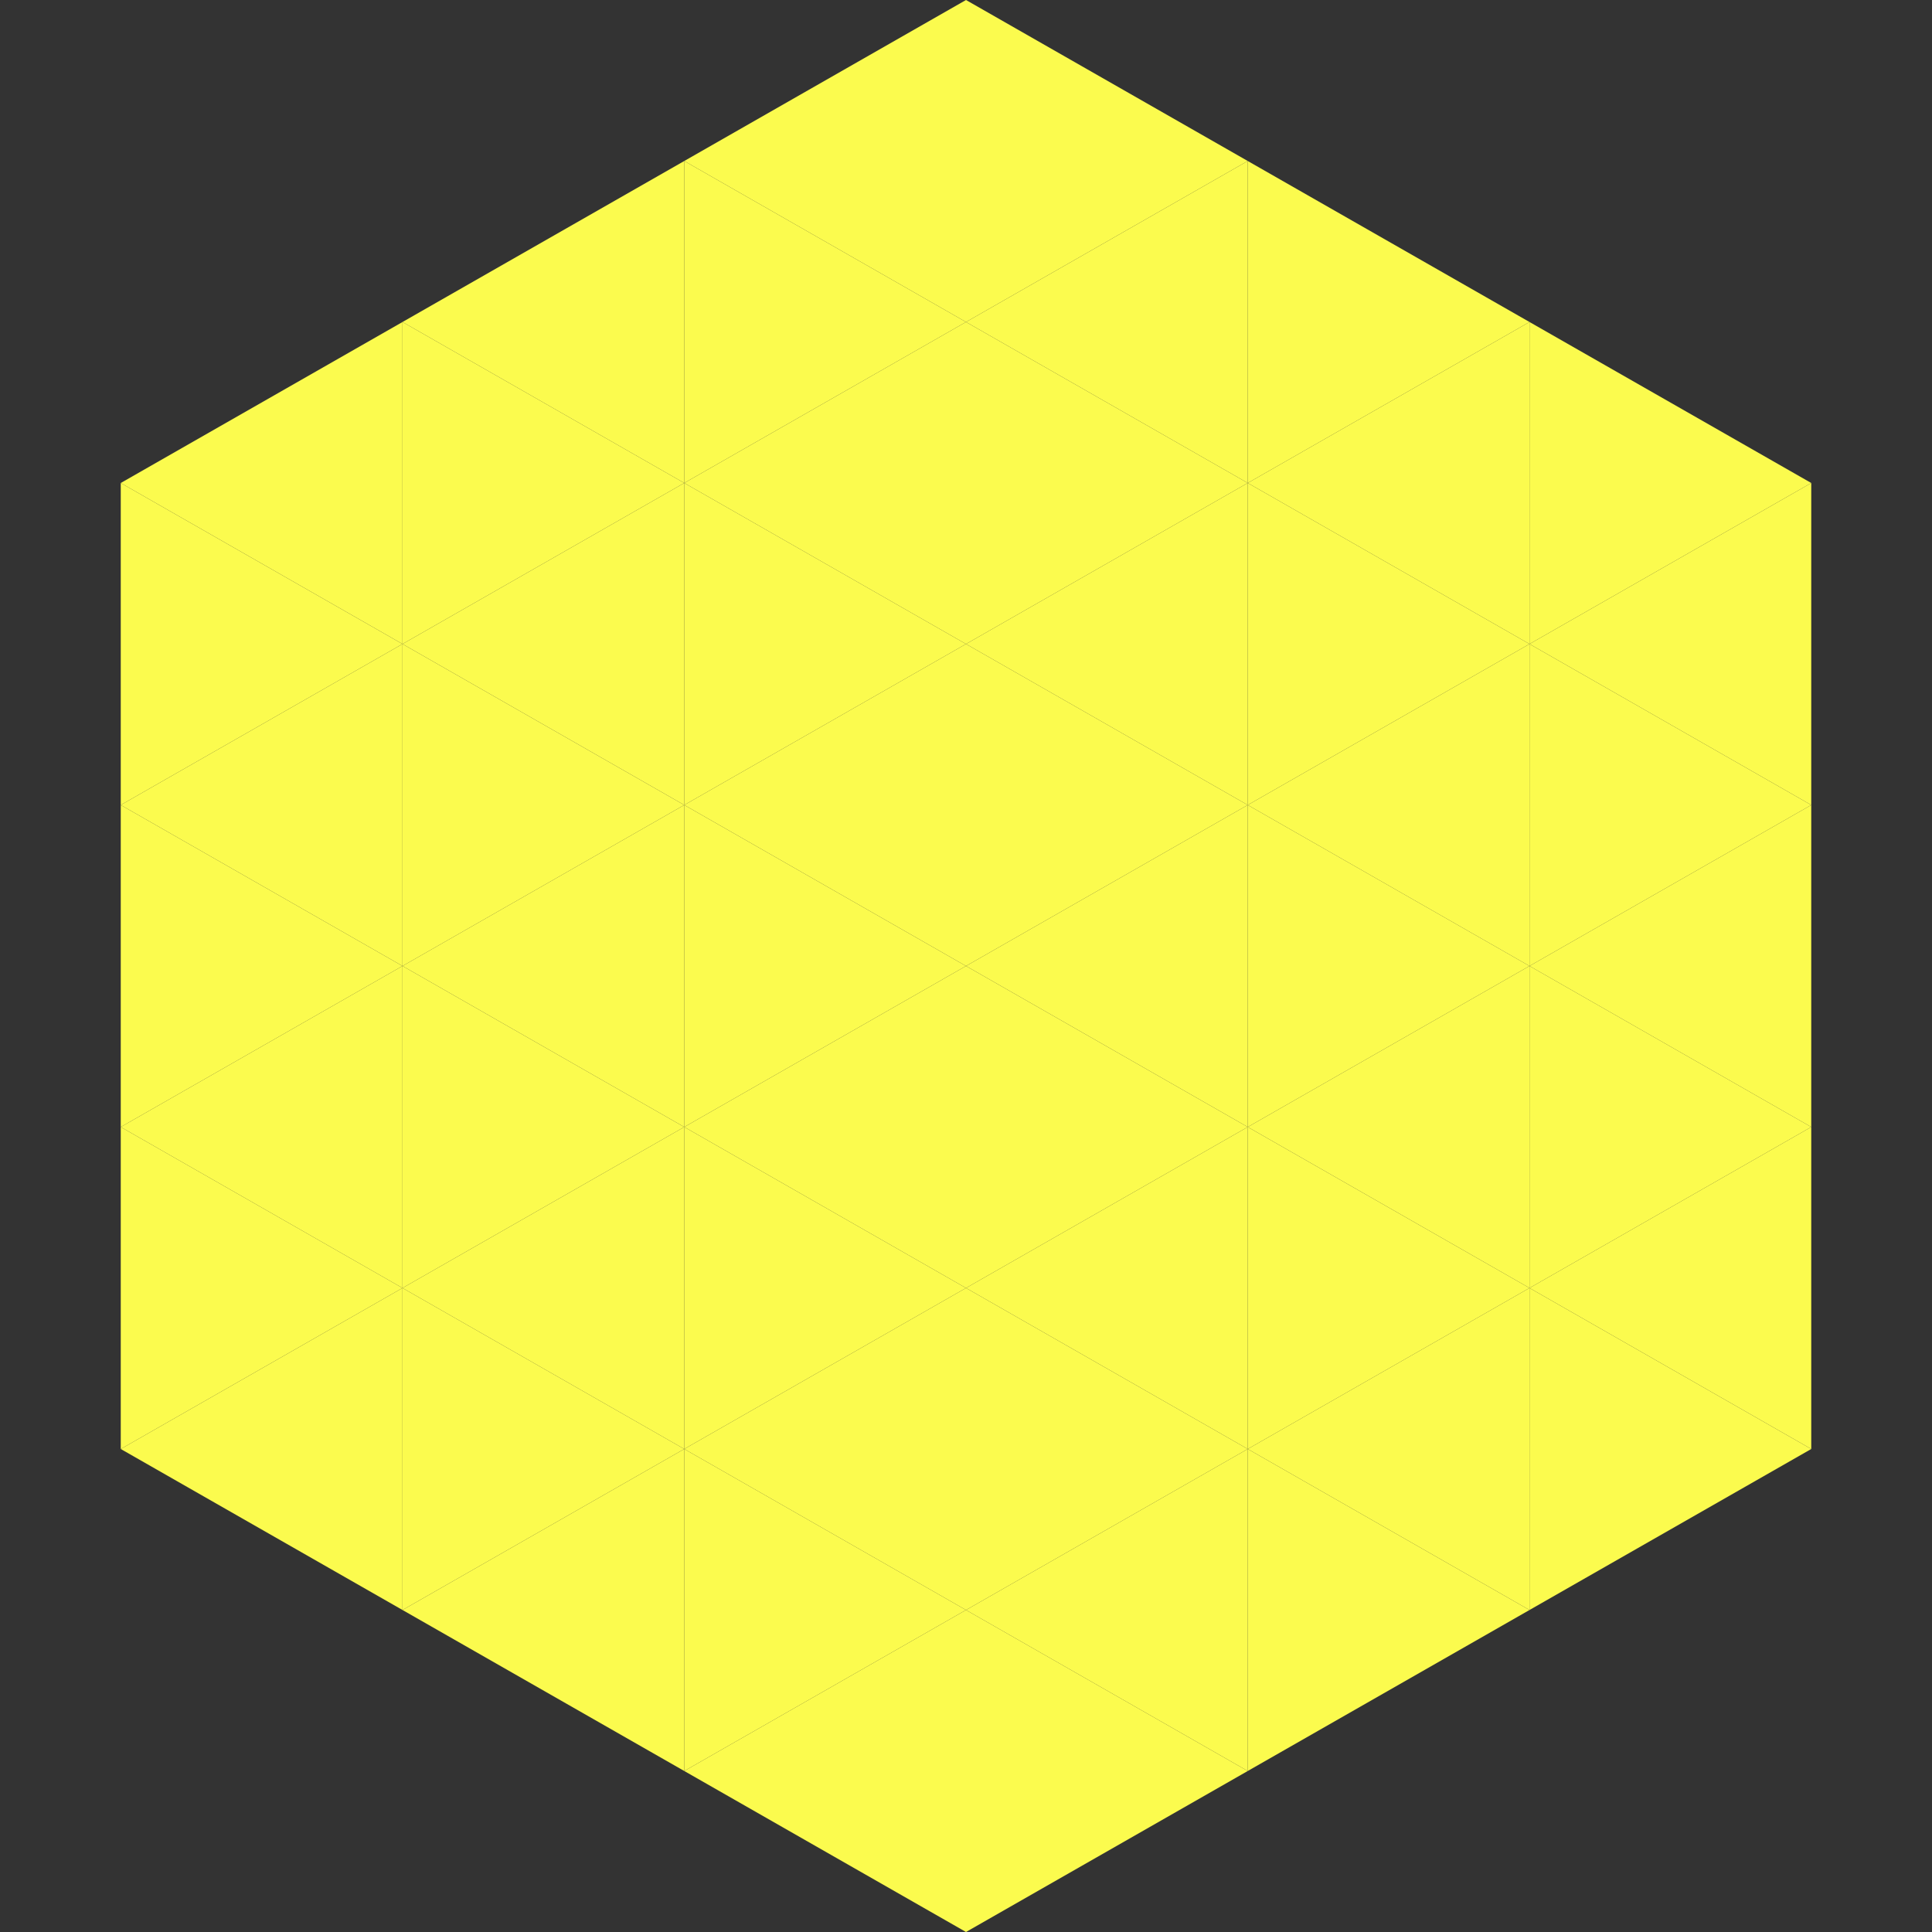 <?xml version="1.0"?>
<!-- Generated by SVGo -->
<svg width="240" height="240"
     xmlns="http://www.w3.org/2000/svg"
     xmlns:xlink="http://www.w3.org/1999/xlink">
<rect width="100%" height="100%" fill="#333333" stroke="none"/>
<polygon points="50,40 15,60 50,80" style="fill:rgb(251,251,78)" />
<polygon points="190,40 225,60 190,80" style="fill:rgb(251,251,78)" />
<polygon points="15,60 50,80 15,100" style="fill:rgb(251,251,78)" />
<polygon points="225,60 190,80 225,100" style="fill:rgb(251,251,78)" />
<polygon points="50,80 15,100 50,120" style="fill:rgb(251,251,78)" />
<polygon points="190,80 225,100 190,120" style="fill:rgb(251,251,78)" />
<polygon points="15,100 50,120 15,140" style="fill:rgb(251,251,78)" />
<polygon points="225,100 190,120 225,140" style="fill:rgb(251,251,78)" />
<polygon points="50,120 15,140 50,160" style="fill:rgb(251,251,78)" />
<polygon points="190,120 225,140 190,160" style="fill:rgb(251,251,78)" />
<polygon points="15,140 50,160 15,180" style="fill:rgb(251,251,78)" />
<polygon points="225,140 190,160 225,180" style="fill:rgb(251,251,78)" />
<polygon points="50,160 15,180 50,200" style="fill:rgb(251,251,78)" />
<polygon points="190,160 225,180 190,200" style="fill:rgb(251,251,78)" />
<polygon points="15,180 50,200 15,220" style="fill:rgb(255,255,255); fill-opacity:0" />
<polygon points="225,180 190,200 225,220" style="fill:rgb(255,255,255); fill-opacity:0" />
<polygon points="50,0 85,20 50,40" style="fill:rgb(255,255,255); fill-opacity:0" />
<polygon points="190,0 155,20 190,40" style="fill:rgb(255,255,255); fill-opacity:0" />
<polygon points="85,20 50,40 85,60" style="fill:rgb(251,251,78)" />
<polygon points="155,20 190,40 155,60" style="fill:rgb(251,251,78)" />
<polygon points="50,40 85,60 50,80" style="fill:rgb(251,251,78)" />
<polygon points="190,40 155,60 190,80" style="fill:rgb(251,251,78)" />
<polygon points="85,60 50,80 85,100" style="fill:rgb(251,251,78)" />
<polygon points="155,60 190,80 155,100" style="fill:rgb(251,251,78)" />
<polygon points="50,80 85,100 50,120" style="fill:rgb(251,251,78)" />
<polygon points="190,80 155,100 190,120" style="fill:rgb(251,251,78)" />
<polygon points="85,100 50,120 85,140" style="fill:rgb(251,251,78)" />
<polygon points="155,100 190,120 155,140" style="fill:rgb(251,251,78)" />
<polygon points="50,120 85,140 50,160" style="fill:rgb(251,251,78)" />
<polygon points="190,120 155,140 190,160" style="fill:rgb(251,251,78)" />
<polygon points="85,140 50,160 85,180" style="fill:rgb(251,251,78)" />
<polygon points="155,140 190,160 155,180" style="fill:rgb(251,251,78)" />
<polygon points="50,160 85,180 50,200" style="fill:rgb(251,251,78)" />
<polygon points="190,160 155,180 190,200" style="fill:rgb(251,251,78)" />
<polygon points="85,180 50,200 85,220" style="fill:rgb(251,251,78)" />
<polygon points="155,180 190,200 155,220" style="fill:rgb(251,251,78)" />
<polygon points="120,0 85,20 120,40" style="fill:rgb(251,251,78)" />
<polygon points="120,0 155,20 120,40" style="fill:rgb(251,251,78)" />
<polygon points="85,20 120,40 85,60" style="fill:rgb(251,251,78)" />
<polygon points="155,20 120,40 155,60" style="fill:rgb(251,251,78)" />
<polygon points="120,40 85,60 120,80" style="fill:rgb(251,251,78)" />
<polygon points="120,40 155,60 120,80" style="fill:rgb(251,251,78)" />
<polygon points="85,60 120,80 85,100" style="fill:rgb(251,251,78)" />
<polygon points="155,60 120,80 155,100" style="fill:rgb(251,251,78)" />
<polygon points="120,80 85,100 120,120" style="fill:rgb(251,251,78)" />
<polygon points="120,80 155,100 120,120" style="fill:rgb(251,251,78)" />
<polygon points="85,100 120,120 85,140" style="fill:rgb(251,251,78)" />
<polygon points="155,100 120,120 155,140" style="fill:rgb(251,251,78)" />
<polygon points="120,120 85,140 120,160" style="fill:rgb(251,251,78)" />
<polygon points="120,120 155,140 120,160" style="fill:rgb(251,251,78)" />
<polygon points="85,140 120,160 85,180" style="fill:rgb(251,251,78)" />
<polygon points="155,140 120,160 155,180" style="fill:rgb(251,251,78)" />
<polygon points="120,160 85,180 120,200" style="fill:rgb(251,251,78)" />
<polygon points="120,160 155,180 120,200" style="fill:rgb(251,251,78)" />
<polygon points="85,180 120,200 85,220" style="fill:rgb(251,251,78)" />
<polygon points="155,180 120,200 155,220" style="fill:rgb(251,251,78)" />
<polygon points="120,200 85,220 120,240" style="fill:rgb(251,251,78)" />
<polygon points="120,200 155,220 120,240" style="fill:rgb(251,251,78)" />
<polygon points="85,220 120,240 85,260" style="fill:rgb(255,255,255); fill-opacity:0" />
<polygon points="155,220 120,240 155,260" style="fill:rgb(255,255,255); fill-opacity:0" />
</svg>
